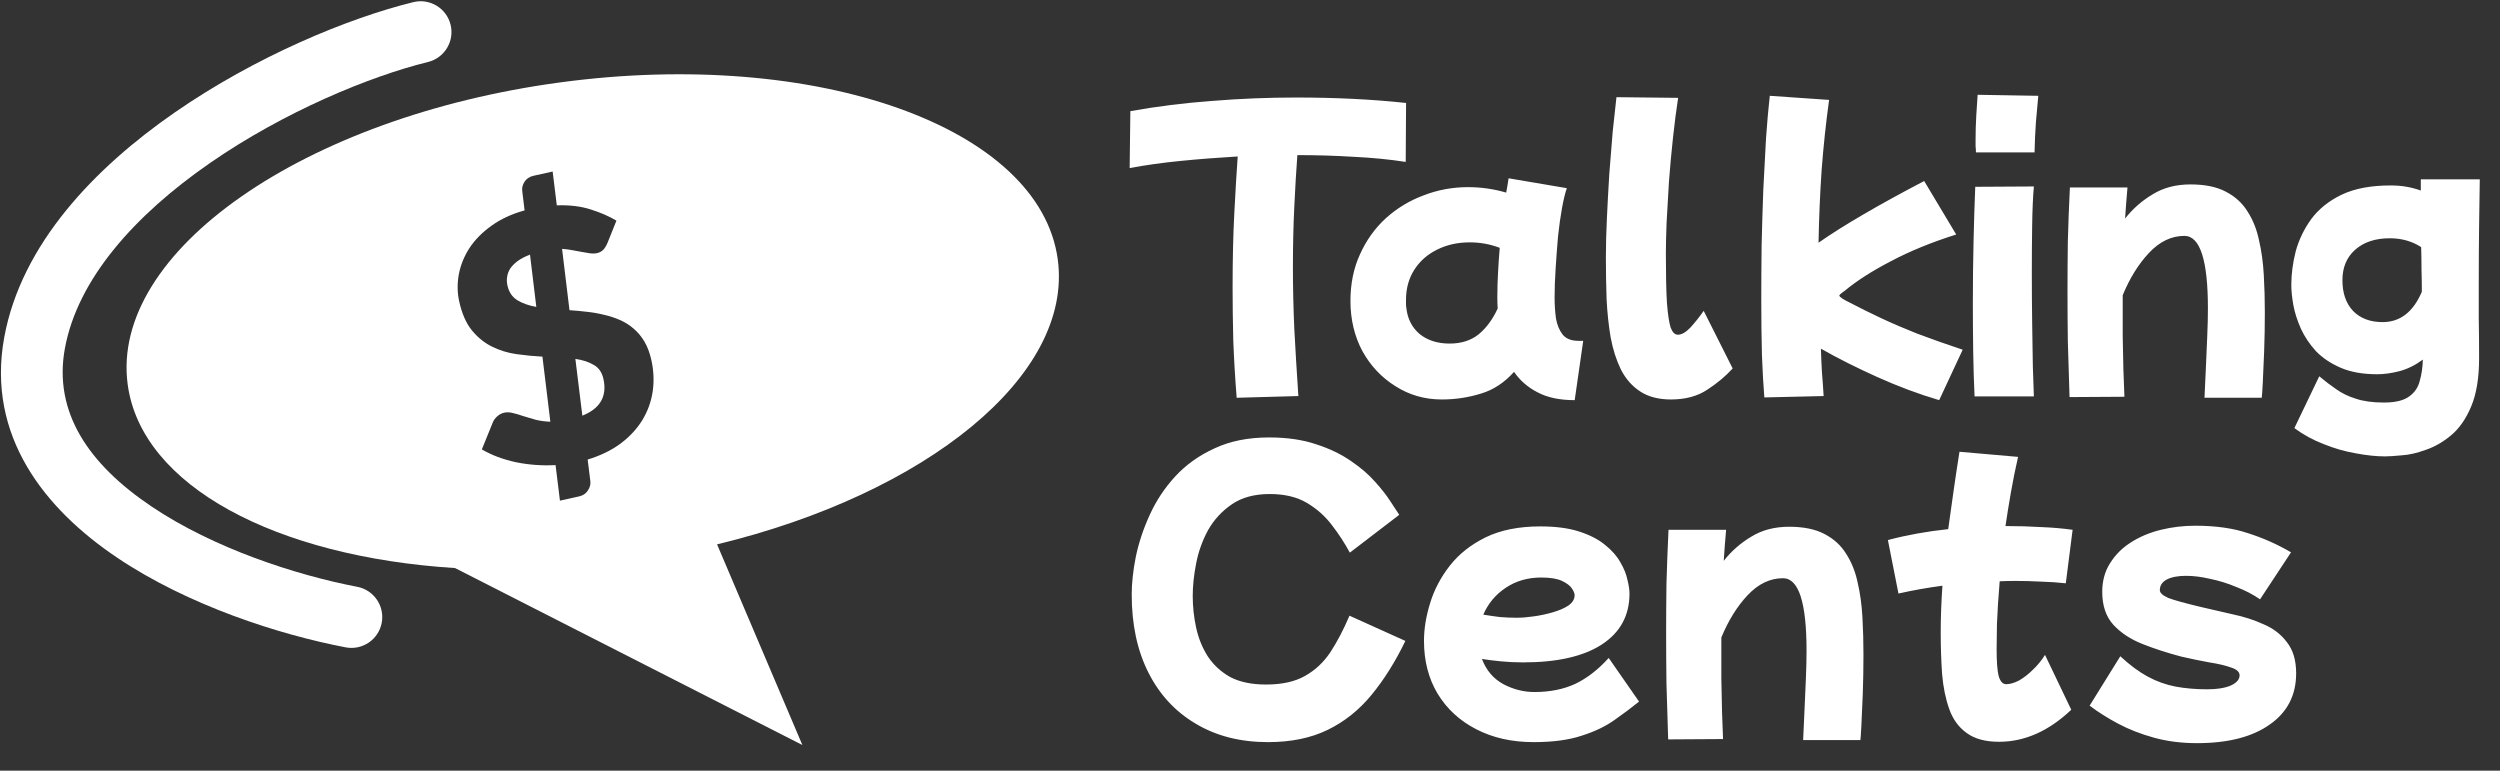 <svg width="133" height="41" viewBox="0 0 133 41" fill="none" xmlns="http://www.w3.org/2000/svg">
<rect x="0" y="0" width="133" height="41" fill="#333333" stroke="none"/>
<path fill-rule="evenodd" clip-rule="evenodd" d="M23.971 1.315C24.187 2.194 23.649 3.082 22.77 3.298C19.662 4.062 15.108 5.946 11.163 8.678C7.17 11.443 4.127 14.847 3.452 18.535C2.83 21.927 4.715 24.693 8.05 26.938C11.373 29.176 15.754 30.595 19.005 31.218C19.895 31.389 20.477 32.248 20.307 33.137C20.137 34.026 19.278 34.609 18.388 34.439C14.87 33.765 10.028 32.223 6.218 29.658C2.42 27.101 -0.74 23.22 0.226 17.945C1.138 12.965 5.066 8.912 9.296 5.983C13.573 3.02 18.495 0.972 21.987 0.114C22.867 -0.102 23.755 0.436 23.971 1.315Z" fill="white"/>
<path fill-rule="evenodd" clip-rule="evenodd" d="M38.148 28.96C49.288 26.264 57.103 19.975 56.274 13.806C55.328 6.765 43.485 2.545 29.821 4.381C16.157 6.216 5.847 13.411 6.793 20.452C7.521 25.872 14.706 29.62 24.208 30.221L42.687 39.636L38.148 28.96ZM32.102 20.157C32.307 21.08 31.934 21.732 30.981 22.114L30.61 19.093C31 19.151 31.326 19.257 31.587 19.413C31.853 19.561 32.025 19.809 32.102 20.157ZM27.537 13.889C27.71 13.763 27.929 13.648 28.196 13.545L28.532 16.328C28.14 16.259 27.805 16.141 27.529 15.976C27.252 15.805 27.074 15.543 26.996 15.189C26.961 15.033 26.955 14.881 26.979 14.731C27 14.575 27.056 14.427 27.144 14.288C27.239 14.148 27.369 14.015 27.537 13.889ZM31.223 16.588C30.912 16.55 30.604 16.521 30.297 16.502L29.902 13.24C30.1 13.253 30.287 13.277 30.465 13.313C30.648 13.342 30.818 13.373 30.977 13.407C31.134 13.435 31.278 13.459 31.408 13.48C31.543 13.494 31.656 13.491 31.746 13.471C31.89 13.439 32.005 13.379 32.092 13.29C32.184 13.194 32.264 13.06 32.333 12.888L32.794 11.738C32.402 11.504 31.943 11.305 31.415 11.139C30.894 10.972 30.296 10.901 29.622 10.925L29.401 9.125L28.376 9.353C28.166 9.4 28.008 9.507 27.901 9.676C27.798 9.837 27.76 10.003 27.785 10.173L27.908 11.193C27.221 11.384 26.634 11.656 26.146 12.01C25.658 12.358 25.268 12.753 24.976 13.195C24.691 13.636 24.502 14.103 24.41 14.595C24.319 15.087 24.325 15.57 24.431 16.043C24.573 16.684 24.797 17.195 25.102 17.573C25.412 17.951 25.769 18.239 26.172 18.439C26.575 18.639 27.007 18.772 27.468 18.839C27.936 18.905 28.399 18.95 28.857 18.973L29.279 22.436C28.993 22.425 28.73 22.389 28.491 22.329C28.256 22.262 28.037 22.197 27.834 22.135C27.636 22.066 27.455 22.012 27.289 21.974C27.122 21.929 26.966 21.923 26.822 21.955C26.684 21.986 26.561 22.051 26.451 22.151C26.346 22.243 26.268 22.349 26.219 22.467L25.634 23.908C26.155 24.214 26.759 24.441 27.447 24.59C28.139 24.731 28.842 24.782 29.556 24.743L29.789 26.635L30.814 26.407C31.023 26.36 31.179 26.253 31.28 26.086C31.388 25.923 31.43 25.757 31.405 25.586L31.264 24.448C31.948 24.239 32.532 23.955 33.018 23.595C33.503 23.229 33.888 22.813 34.174 22.347C34.459 21.875 34.642 21.368 34.723 20.828C34.803 20.282 34.779 19.724 34.653 19.155C34.567 18.772 34.444 18.444 34.283 18.171C34.121 17.899 33.929 17.668 33.704 17.479C33.486 17.289 33.241 17.136 32.97 17.02C32.705 16.903 32.423 16.811 32.126 16.746C31.833 16.672 31.532 16.62 31.223 16.588Z" fill="white"/>
<path d="M65.791 21.161C65.707 20.11 65.647 19.088 65.61 18.097C65.586 17.106 65.574 16.169 65.574 15.287C65.574 13.824 65.604 12.513 65.665 11.352C65.725 10.18 65.785 9.171 65.846 8.324C64.806 8.385 63.797 8.463 62.818 8.56C61.839 8.657 60.932 8.784 60.098 8.941L60.135 5.913C61.549 5.659 62.999 5.478 64.486 5.369C65.973 5.248 67.46 5.188 68.946 5.188C70.01 5.188 71.025 5.212 71.992 5.26C72.971 5.309 73.908 5.381 74.803 5.478L74.784 8.614C73.938 8.482 73.02 8.391 72.029 8.343C71.049 8.282 70.046 8.252 69.019 8.252C68.958 9.074 68.904 9.992 68.856 11.008C68.807 12.011 68.783 13.087 68.783 14.235C68.783 15.262 68.807 16.344 68.856 17.481C68.916 18.617 68.989 19.813 69.073 21.07L65.791 21.161ZM76.703 21.252C75.796 21.252 74.975 21.016 74.237 20.545C73.5 20.085 72.914 19.463 72.478 18.677C72.055 17.879 71.844 16.991 71.844 16.012C71.844 15.093 72.013 14.265 72.352 13.528C72.69 12.779 73.149 12.138 73.73 11.606C74.322 11.074 74.993 10.669 75.742 10.391C76.492 10.101 77.277 9.956 78.099 9.956C78.788 9.956 79.465 10.053 80.13 10.246C80.178 9.992 80.22 9.739 80.257 9.485L83.357 10.011C83.272 10.24 83.188 10.585 83.103 11.044C83.019 11.503 82.946 12.017 82.886 12.585C82.837 13.153 82.795 13.721 82.759 14.29C82.722 14.858 82.704 15.371 82.704 15.831C82.704 16.205 82.728 16.574 82.777 16.937C82.837 17.287 82.958 17.577 83.139 17.807C83.321 18.024 83.599 18.133 83.974 18.133H84.227L83.774 21.288C82.976 21.288 82.318 21.149 81.798 20.871C81.278 20.605 80.861 20.242 80.547 19.783C80.027 20.363 79.435 20.75 78.77 20.944C78.105 21.149 77.416 21.252 76.703 21.252ZM74.817 16.375C74.878 16.955 75.114 17.42 75.525 17.771C75.948 18.109 76.479 18.278 77.12 18.278C77.737 18.278 78.25 18.115 78.661 17.789C79.072 17.45 79.411 16.991 79.677 16.411C79.664 16.217 79.658 16.018 79.658 15.812C79.658 15.389 79.67 14.954 79.695 14.507C79.719 14.06 79.749 13.619 79.785 13.184C79.278 12.99 78.746 12.893 78.19 12.893C77.537 12.893 76.951 13.026 76.431 13.292C75.923 13.546 75.525 13.903 75.234 14.362C74.944 14.821 74.799 15.353 74.799 15.958C74.799 16.03 74.799 16.103 74.799 16.175C74.799 16.248 74.805 16.314 74.817 16.375ZM88.896 21.252C88.232 21.252 87.682 21.107 87.246 20.817C86.823 20.539 86.485 20.152 86.231 19.656C85.989 19.161 85.808 18.593 85.687 17.952C85.578 17.311 85.506 16.628 85.47 15.903C85.445 15.166 85.433 14.428 85.433 13.691C85.433 13.051 85.451 12.35 85.488 11.588C85.524 10.814 85.566 10.035 85.615 9.249C85.675 8.451 85.736 7.702 85.796 7.001C85.868 6.3 85.935 5.689 85.995 5.17L89.277 5.206C89.18 5.822 89.09 6.523 89.005 7.309C88.921 8.083 88.848 8.868 88.788 9.666C88.739 10.464 88.697 11.201 88.661 11.878C88.636 12.555 88.624 13.093 88.624 13.492C88.624 14.592 88.642 15.456 88.679 16.084C88.727 16.713 88.794 17.16 88.878 17.426C88.975 17.68 89.102 17.807 89.259 17.807C89.465 17.807 89.688 17.68 89.93 17.426C90.172 17.16 90.407 16.864 90.637 16.538L92.178 19.602C91.803 20.013 91.356 20.388 90.836 20.726C90.317 21.076 89.67 21.252 88.896 21.252ZM93.863 21.143C93.814 20.563 93.772 19.82 93.736 18.913C93.712 18.006 93.7 17.021 93.7 15.958C93.7 15.015 93.706 14.042 93.718 13.039C93.742 12.035 93.772 11.05 93.808 10.083C93.857 9.104 93.905 8.191 93.953 7.345C94.014 6.487 94.08 5.738 94.153 5.097L97.308 5.315C97.138 6.548 97.005 7.799 96.909 9.068C96.824 10.325 96.77 11.606 96.746 12.912C97.422 12.44 98.208 11.945 99.103 11.425C100.009 10.893 101.097 10.295 102.366 9.63L104.07 12.476C102.765 12.887 101.611 13.359 100.607 13.891C99.604 14.41 98.782 14.936 98.142 15.468C98.021 15.553 97.942 15.613 97.906 15.649C97.87 15.686 97.852 15.71 97.852 15.722C97.852 15.794 98.051 15.927 98.45 16.121C98.982 16.399 99.532 16.671 100.1 16.937C100.668 17.203 101.302 17.474 102.004 17.753C102.705 18.018 103.508 18.302 104.415 18.605L103.164 21.288C102.064 20.962 100.964 20.551 99.864 20.055C98.764 19.56 97.767 19.058 96.872 18.55C96.885 18.961 96.903 19.378 96.927 19.801C96.963 20.224 96.993 20.647 97.017 21.07L93.863 21.143ZM105.12 8.107C105.12 7.998 105.113 7.889 105.101 7.78C105.101 7.66 105.101 7.527 105.101 7.382C105.101 6.995 105.113 6.584 105.138 6.149C105.162 5.714 105.186 5.345 105.21 5.043L108.437 5.097C108.401 5.508 108.359 5.973 108.311 6.493C108.274 7.013 108.25 7.551 108.238 8.107H105.12ZM105.047 21.089C105.011 20.339 104.987 19.541 104.974 18.695C104.962 17.837 104.956 16.979 104.956 16.121C104.956 14.997 104.968 13.903 104.993 12.839C105.017 11.775 105.047 10.808 105.083 9.938L108.202 9.92C108.153 10.476 108.123 11.165 108.111 11.987C108.099 12.797 108.093 13.649 108.093 14.543C108.093 15.426 108.099 16.296 108.111 17.154C108.123 18.012 108.135 18.792 108.147 19.493C108.172 20.182 108.19 20.714 108.202 21.089H105.047ZM110.1 21.125C110.063 20.061 110.033 19.076 110.009 18.169C109.997 17.263 109.991 16.369 109.991 15.486C109.991 14.604 109.997 13.721 110.009 12.839C110.033 11.945 110.069 10.99 110.118 9.974H113.182C113.133 10.518 113.091 11.068 113.055 11.624C113.466 11.104 113.955 10.675 114.524 10.337C115.092 9.986 115.762 9.811 116.536 9.811C117.298 9.811 117.92 9.938 118.404 10.192C118.899 10.446 119.286 10.796 119.564 11.243C119.854 11.691 120.06 12.204 120.18 12.785C120.313 13.353 120.398 13.969 120.434 14.634C120.471 15.287 120.489 15.945 120.489 16.61C120.489 17.335 120.477 18.03 120.452 18.695C120.428 19.36 120.404 19.916 120.38 20.363C120.356 20.811 120.338 21.076 120.325 21.161H117.279C117.304 20.666 117.328 20.14 117.352 19.584C117.376 19.016 117.4 18.46 117.424 17.916C117.449 17.36 117.461 16.858 117.461 16.411C117.461 13.836 117.044 12.549 116.21 12.549C115.521 12.549 114.892 12.851 114.324 13.456C113.768 14.048 113.303 14.797 112.928 15.704C112.928 15.825 112.928 15.945 112.928 16.066C112.928 16.646 112.928 17.251 112.928 17.879C112.94 18.496 112.952 19.088 112.964 19.656C112.988 20.212 113.007 20.696 113.019 21.107L110.1 21.125ZM126.467 19.91C125.705 19.91 125.058 19.795 124.527 19.566C123.995 19.336 123.554 19.04 123.203 18.677C122.865 18.302 122.599 17.904 122.405 17.481C122.212 17.045 122.079 16.628 122.006 16.23C121.934 15.819 121.898 15.462 121.898 15.16C121.898 14.58 121.976 13.981 122.133 13.365C122.303 12.748 122.581 12.174 122.967 11.642C123.366 11.111 123.904 10.681 124.581 10.355C125.27 10.029 126.134 9.866 127.174 9.866C127.488 9.866 127.778 9.89 128.044 9.938C128.31 9.986 128.558 10.053 128.787 10.137V9.539H131.924C131.912 10.264 131.9 11.086 131.888 12.005C131.876 12.912 131.87 13.939 131.87 15.087C131.87 15.68 131.87 16.302 131.87 16.955C131.882 17.595 131.888 18.297 131.888 19.058C131.888 20.098 131.749 20.95 131.471 21.614C131.193 22.279 130.836 22.793 130.401 23.156C129.966 23.518 129.513 23.778 129.041 23.935C128.582 24.104 128.153 24.201 127.754 24.225C127.367 24.262 127.077 24.28 126.884 24.28C126.412 24.28 125.892 24.225 125.324 24.116C124.756 24.02 124.188 23.857 123.62 23.627C123.052 23.409 122.532 23.125 122.061 22.775L123.384 20.019C123.687 20.273 123.989 20.502 124.291 20.708C124.593 20.925 124.944 21.095 125.343 21.215C125.741 21.349 126.237 21.415 126.829 21.415C127.434 21.415 127.881 21.306 128.171 21.089C128.461 20.883 128.648 20.605 128.733 20.255C128.83 19.916 128.884 19.541 128.896 19.131C128.485 19.433 128.068 19.638 127.645 19.747C127.222 19.856 126.829 19.91 126.467 19.91ZM124.617 14.906C124.617 15.595 124.805 16.139 125.179 16.538C125.566 16.937 126.092 17.136 126.757 17.136C127.687 17.136 128.382 16.598 128.842 15.522C128.842 15.136 128.836 14.743 128.824 14.344C128.824 13.933 128.818 13.534 128.806 13.147C128.322 12.833 127.766 12.676 127.137 12.676C126.364 12.676 125.747 12.881 125.288 13.292C124.841 13.691 124.617 14.229 124.617 14.906Z" fill="white"/>
<path d="M67.46 39.481C65.985 39.481 64.704 39.155 63.616 38.502C62.528 37.862 61.688 36.955 61.096 35.783C60.503 34.61 60.207 33.226 60.207 31.631C60.207 31.026 60.28 30.356 60.425 29.618C60.582 28.869 60.83 28.125 61.168 27.388C61.507 26.639 61.96 25.956 62.528 25.339C63.096 24.723 63.791 24.227 64.613 23.853C65.435 23.466 66.402 23.272 67.514 23.272C68.469 23.272 69.303 23.393 70.016 23.635C70.729 23.865 71.346 24.161 71.865 24.523C72.385 24.874 72.814 25.243 73.153 25.629C73.503 26.016 73.781 26.373 73.987 26.699C74.192 27.013 74.343 27.243 74.44 27.388L71.811 29.401C71.545 28.905 71.231 28.422 70.868 27.95C70.506 27.467 70.058 27.068 69.526 26.753C68.995 26.439 68.336 26.282 67.55 26.282C66.74 26.282 66.07 26.463 65.538 26.826C65.006 27.189 64.583 27.648 64.269 28.204C63.966 28.76 63.755 29.352 63.634 29.981C63.513 30.597 63.453 31.171 63.453 31.703C63.453 32.271 63.513 32.834 63.634 33.389C63.755 33.946 63.96 34.453 64.25 34.913C64.553 35.372 64.951 35.74 65.447 36.019C65.955 36.284 66.589 36.417 67.351 36.417C68.197 36.417 68.886 36.266 69.418 35.964C69.962 35.662 70.415 35.239 70.778 34.695C71.14 34.139 71.479 33.492 71.793 32.755L74.766 34.097C74.234 35.197 73.636 36.151 72.971 36.961C72.307 37.771 71.527 38.394 70.632 38.829C69.738 39.264 68.68 39.481 67.46 39.481ZM81.594 39.481C80.434 39.481 79.413 39.252 78.53 38.792C77.66 38.345 76.977 37.717 76.482 36.907C75.998 36.097 75.756 35.16 75.756 34.097C75.756 33.456 75.865 32.785 76.083 32.084C76.3 31.371 76.651 30.706 77.134 30.09C77.618 29.473 78.252 28.972 79.038 28.585C79.836 28.198 80.803 28.005 81.939 28.005C82.761 28.005 83.45 28.095 84.006 28.276C84.574 28.458 85.033 28.694 85.384 28.984C85.746 29.274 86.019 29.582 86.2 29.908C86.393 30.235 86.52 30.549 86.581 30.851C86.653 31.141 86.689 31.383 86.689 31.576C86.689 32.749 86.194 33.655 85.203 34.296C84.224 34.925 82.834 35.239 81.032 35.239C80.621 35.239 80.229 35.221 79.854 35.184C79.491 35.148 79.153 35.106 78.839 35.057C79.068 35.662 79.449 36.109 79.981 36.399C80.513 36.677 81.063 36.816 81.631 36.816C82.453 36.816 83.178 36.671 83.806 36.381C84.435 36.079 85.027 35.62 85.583 35.003L87.197 37.324C86.81 37.638 86.375 37.965 85.892 38.303C85.42 38.641 84.84 38.919 84.151 39.137C83.462 39.367 82.61 39.481 81.594 39.481ZM81.993 30.724C81.28 30.724 80.652 30.905 80.108 31.268C79.564 31.631 79.165 32.108 78.911 32.7C79.213 32.749 79.51 32.791 79.8 32.827C80.102 32.852 80.398 32.864 80.688 32.864C80.954 32.864 81.256 32.84 81.594 32.791C81.945 32.743 82.284 32.67 82.61 32.574C82.948 32.477 83.226 32.356 83.444 32.211C83.662 32.054 83.77 31.872 83.77 31.667C83.77 31.57 83.722 31.45 83.625 31.304C83.528 31.159 83.353 31.026 83.099 30.905C82.846 30.785 82.477 30.724 81.993 30.724ZM88.747 39.336C88.71 38.273 88.68 37.288 88.656 36.381C88.644 35.474 88.638 34.58 88.638 33.698C88.638 32.815 88.644 31.933 88.656 31.051C88.68 30.156 88.717 29.201 88.765 28.186H91.829C91.781 28.73 91.738 29.28 91.702 29.836C92.113 29.316 92.603 28.887 93.171 28.549C93.739 28.198 94.41 28.023 95.183 28.023C95.945 28.023 96.567 28.15 97.051 28.403C97.546 28.657 97.933 29.008 98.211 29.455C98.501 29.902 98.707 30.416 98.828 30.996C98.961 31.564 99.045 32.181 99.082 32.846C99.118 33.498 99.136 34.157 99.136 34.822C99.136 35.547 99.124 36.242 99.1 36.907C99.075 37.572 99.051 38.128 99.027 38.575C99.003 39.022 98.985 39.288 98.973 39.373H95.927C95.951 38.877 95.975 38.351 95.999 37.795C96.023 37.227 96.047 36.671 96.072 36.127C96.096 35.571 96.108 35.07 96.108 34.622C96.108 32.048 95.691 30.761 94.857 30.761C94.168 30.761 93.539 31.063 92.971 31.667C92.415 32.259 91.95 33.009 91.575 33.915C91.575 34.036 91.575 34.157 91.575 34.278C91.575 34.858 91.575 35.462 91.575 36.091C91.587 36.707 91.599 37.3 91.612 37.868C91.636 38.424 91.654 38.907 91.666 39.318L88.747 39.336ZM106.347 39.463C105.622 39.463 105.047 39.306 104.624 38.992C104.201 38.69 103.893 38.267 103.7 37.723C103.506 37.179 103.379 36.556 103.319 35.855C103.271 35.154 103.246 34.417 103.246 33.643C103.246 32.846 103.277 32.018 103.337 31.159C102.527 31.268 101.748 31.407 100.998 31.576L100.436 28.73C101.439 28.464 102.509 28.27 103.645 28.15C103.73 27.533 103.82 26.887 103.917 26.21C104.014 25.521 104.123 24.795 104.244 24.034L107.362 24.306C107.217 24.934 107.09 25.563 106.981 26.192C106.873 26.808 106.776 27.406 106.691 27.986C107.368 27.986 108.003 28.005 108.595 28.041C109.199 28.065 109.755 28.113 110.263 28.186L109.9 31.032C109.477 30.984 109.036 30.954 108.577 30.942C108.13 30.918 107.676 30.905 107.217 30.905C106.939 30.905 106.661 30.912 106.383 30.924C106.31 31.806 106.262 32.562 106.238 33.19C106.226 33.819 106.22 34.266 106.22 34.532C106.22 35.197 106.256 35.674 106.329 35.964C106.413 36.254 106.546 36.399 106.727 36.399C106.933 36.399 107.163 36.333 107.416 36.2C107.67 36.055 107.918 35.861 108.16 35.62C108.414 35.378 108.625 35.118 108.794 34.84L110.191 37.759C108.994 38.895 107.713 39.463 106.347 39.463ZM116.879 39.536C116.057 39.536 115.296 39.439 114.595 39.246C113.894 39.052 113.259 38.805 112.691 38.502C112.123 38.2 111.615 37.88 111.168 37.541L112.8 34.913C113.307 35.384 113.797 35.746 114.268 36C114.74 36.254 115.229 36.429 115.737 36.526C116.257 36.623 116.819 36.671 117.423 36.671C117.943 36.671 118.36 36.605 118.674 36.472C118.989 36.327 119.146 36.145 119.146 35.928C119.146 35.746 118.995 35.608 118.692 35.511C118.39 35.402 118.003 35.311 117.532 35.239C117.061 35.154 116.565 35.051 116.045 34.931C115.308 34.737 114.619 34.514 113.978 34.26C113.338 34.006 112.818 33.661 112.419 33.226C112.032 32.791 111.839 32.211 111.839 31.486C111.839 30.905 111.978 30.398 112.256 29.963C112.534 29.515 112.903 29.147 113.362 28.857C113.833 28.555 114.365 28.331 114.957 28.186C115.55 28.041 116.16 27.968 116.789 27.968C117.876 27.968 118.813 28.101 119.599 28.367C120.397 28.621 121.158 28.959 121.883 29.383L120.234 31.885C119.871 31.631 119.454 31.413 118.982 31.232C118.523 31.038 118.058 30.893 117.586 30.797C117.127 30.688 116.698 30.634 116.299 30.634C115.864 30.634 115.519 30.7 115.266 30.833C115.024 30.966 114.903 31.153 114.903 31.395C114.903 31.54 115.054 31.679 115.356 31.812C115.671 31.933 116.263 32.096 117.133 32.302C117.653 32.422 118.203 32.549 118.783 32.682C119.363 32.803 119.907 32.978 120.415 33.208C120.935 33.426 121.352 33.746 121.666 34.169C121.992 34.58 122.155 35.13 122.155 35.819C122.155 36.979 121.69 37.886 120.759 38.539C119.829 39.203 118.535 39.536 116.879 39.536Z" fill="white"/>
</svg>
